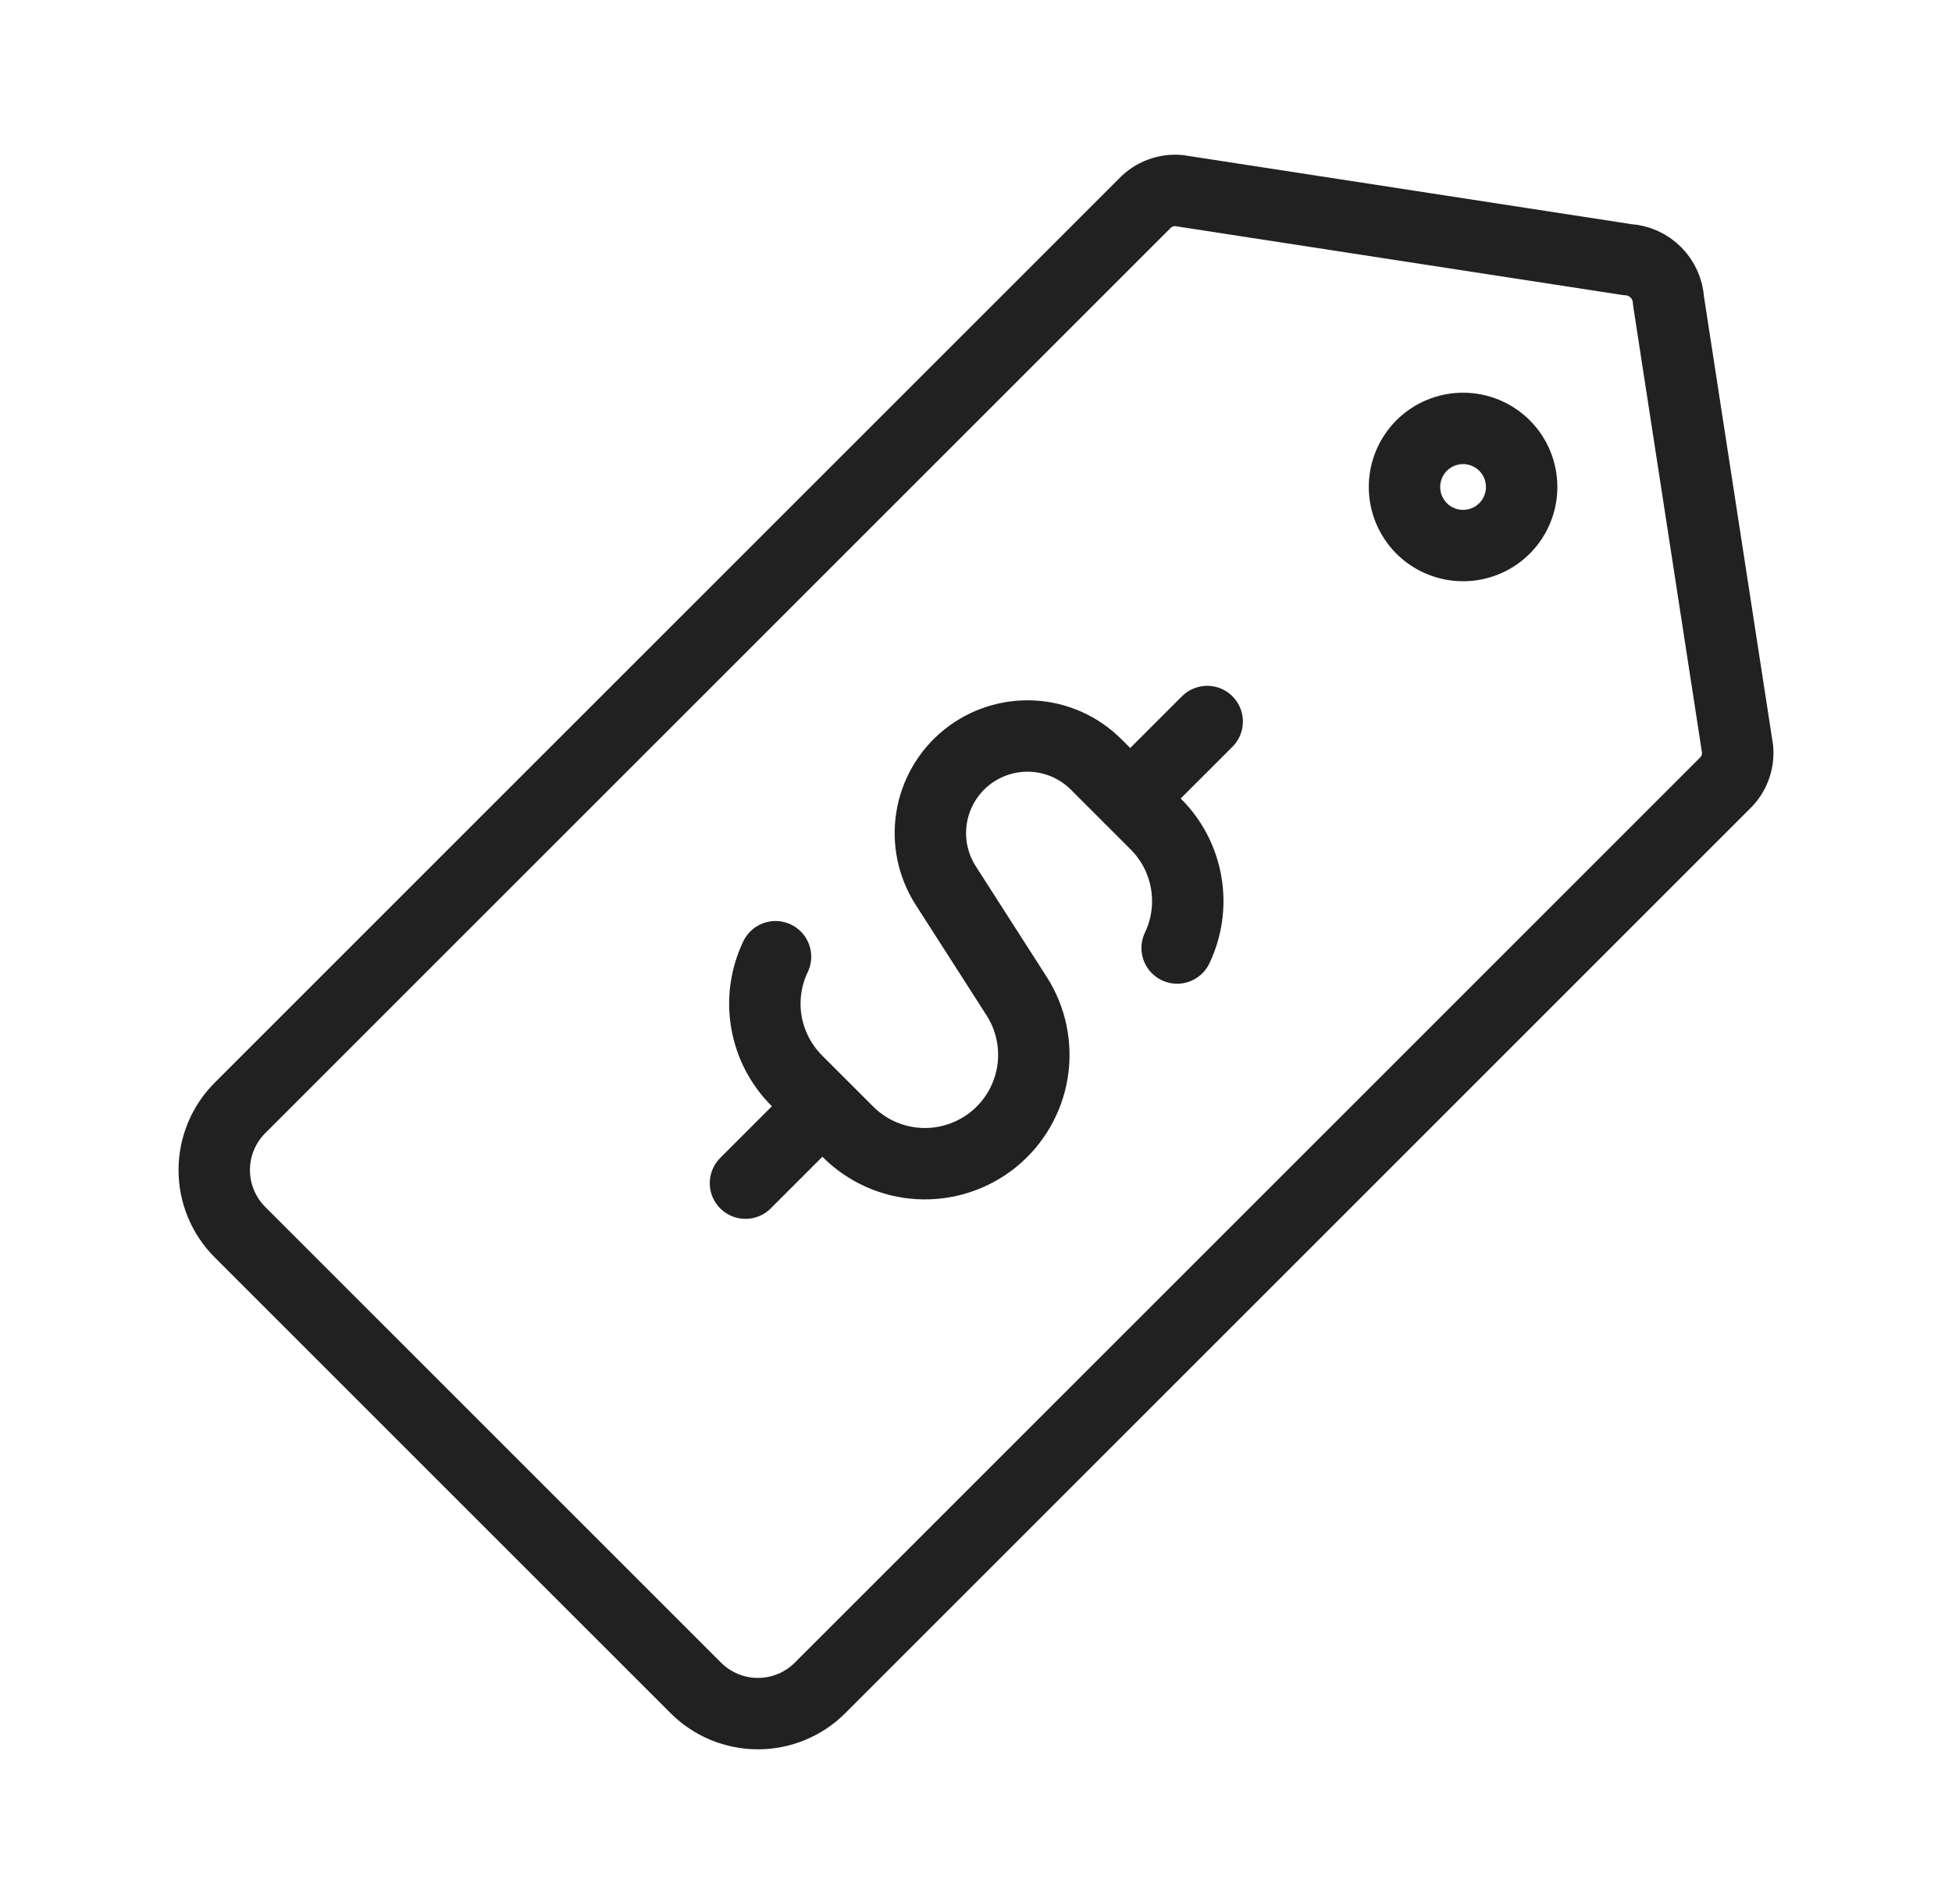 <svg width="41" height="40" viewBox="0 0 41 40" fill="none" xmlns="http://www.w3.org/2000/svg">
<path d="M5.04 25.885L14.615 35.46C14.961 35.806 15.43 36 15.919 36C16.409 36 16.878 35.806 17.224 35.46L36.226 16.458C36.322 16.367 36.396 16.255 36.442 16.132C36.489 16.008 36.508 15.876 36.497 15.744L35.045 6.317C35.033 6.092 34.938 5.88 34.779 5.721C34.62 5.562 34.408 5.467 34.183 5.455L24.756 4.003C24.624 3.992 24.492 4.011 24.368 4.058C24.245 4.104 24.133 4.178 24.042 4.274L5.04 23.276C4.694 23.622 4.5 24.091 4.5 24.581C4.5 25.07 4.694 25.539 5.04 25.885Z" stroke="#212121" stroke-width="1.5" stroke-linecap="round" stroke-linejoin="round"/>
<path d="M24.725 19.916C24.929 19.489 24.995 19.009 24.915 18.543C24.835 18.077 24.612 17.647 24.277 17.313L23.026 16.062C22.671 15.705 22.196 15.493 21.693 15.465C21.19 15.438 20.695 15.597 20.302 15.913C19.91 16.229 19.648 16.679 19.568 17.176C19.487 17.673 19.594 18.183 19.866 18.606L21.354 20.928C21.658 21.402 21.775 21.973 21.685 22.529C21.594 23.085 21.301 23.588 20.862 23.942C20.422 24.295 19.868 24.474 19.305 24.444C18.742 24.414 18.21 24.177 17.812 23.779L16.735 22.702C16.401 22.368 16.178 21.938 16.098 21.471C16.018 21.005 16.085 20.525 16.289 20.099M23.738 16.776L25.356 15.158M15.658 24.856L17.273 23.241" stroke="#212121" stroke-width="1.5" stroke-linecap="round" stroke-linejoin="round"/>
<path d="M30.731 11.461C30.404 11.461 30.091 11.332 29.86 11.101C29.63 10.87 29.5 10.557 29.5 10.231C29.5 9.904 29.63 9.591 29.86 9.36C30.091 9.13 30.404 9 30.731 9C31.057 9 31.37 9.13 31.601 9.36C31.832 9.591 31.961 9.904 31.961 10.231C31.961 10.557 31.832 10.87 31.601 11.101C31.37 11.332 31.057 11.461 30.731 11.461Z" stroke="#212121" stroke-width="1.5" stroke-linecap="round" stroke-linejoin="round"/>
</svg>
